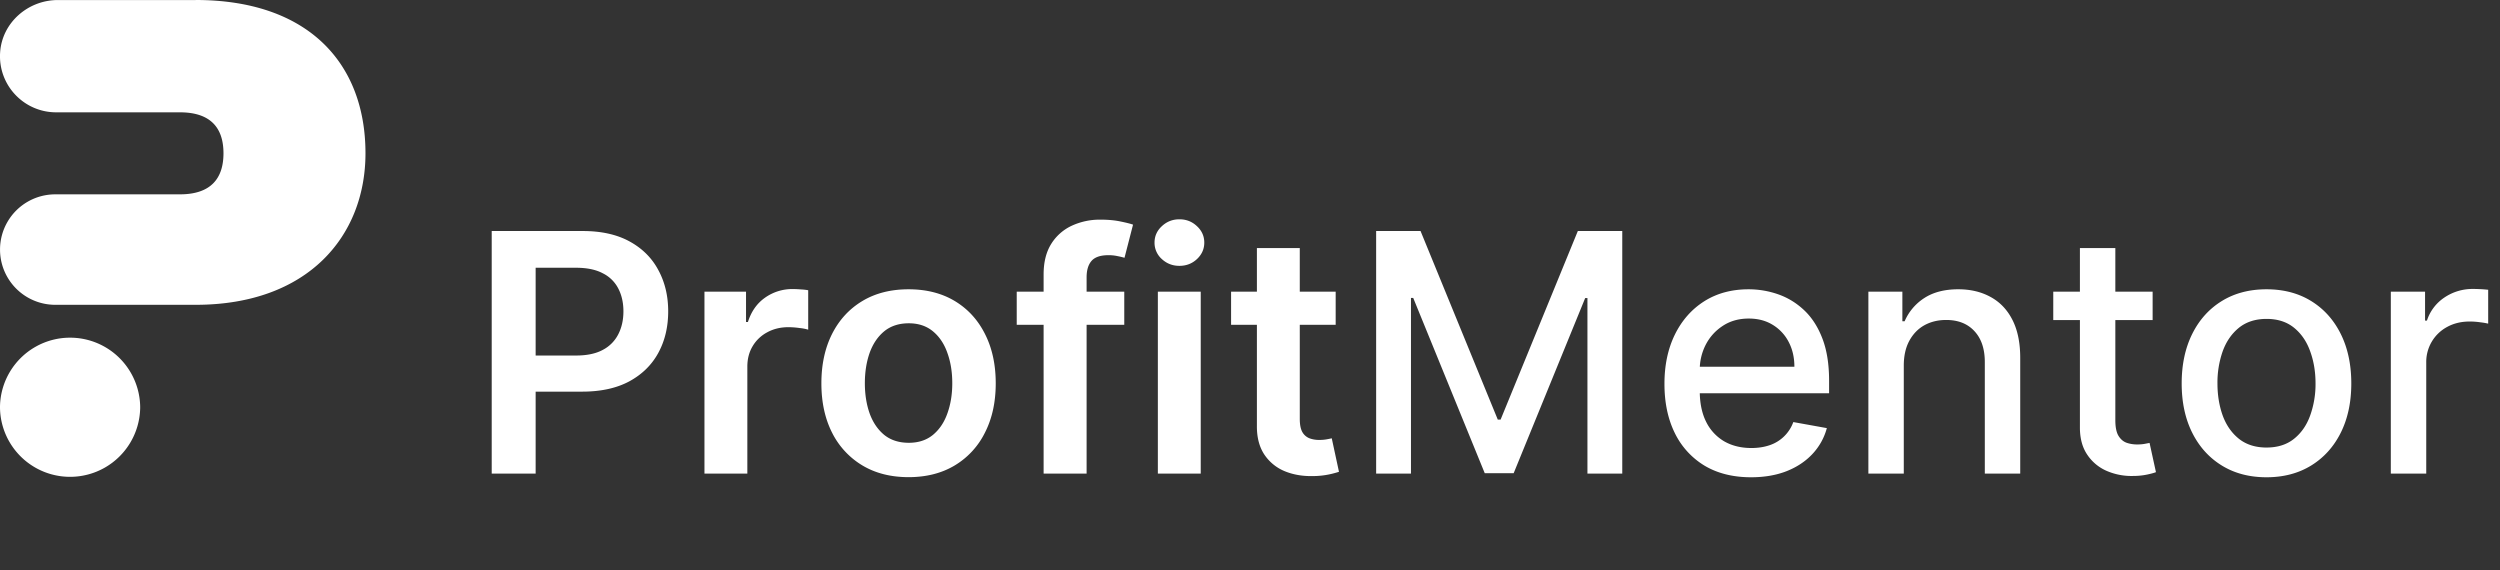 <svg xmlns="http://www.w3.org/2000/svg" width="171" height="39" fill="none"><rect width="100%" height="100%" fill="#333333" stroke="none"/><path fill="#fff" d="M33.633 32.394V15.802h6.222c1.274 0 2.344.238 3.208.713.87.475 1.526 1.129 1.968 1.96.449.827.673 1.767.673 2.82 0 1.064-.224 2.009-.672 2.835-.449.827-1.11 1.477-1.985 1.953-.875.47-1.953.705-3.233.705h-4.123v-2.471h3.718c.745 0 1.356-.13 1.831-.39a2.447 2.447 0 0 0 1.053-1.069c.232-.453.349-.974.349-1.563s-.117-1.107-.349-1.556a2.367 2.367 0 0 0-1.061-1.045c-.475-.254-1.088-.38-1.84-.38h-2.754v14.08h-3.005Zm14.552 0V19.95h2.843v2.074h.13c.227-.718.616-1.272 1.167-1.66a3.21 3.21 0 0 1 1.903-.592c.163 0 .343.008.543.024.206.01.376.03.51.057v2.697a3.083 3.083 0 0 0-.59-.113 5.442 5.442 0 0 0-.77-.057c-.535 0-1.016.117-1.442.349a2.55 2.55 0 0 0-.997.948c-.243.405-.364.872-.364 1.401v7.316h-2.933Zm13.961.243c-1.216 0-2.269-.268-3.16-.802a5.447 5.447 0 0 1-2.074-2.244c-.486-.962-.729-2.085-.729-3.37 0-1.286.243-2.412.73-3.379.49-.967 1.182-1.717 2.073-2.252.891-.535 1.944-.802 3.16-.802 1.215 0 2.268.267 3.16.802.89.535 1.579 1.285 2.065 2.252.492.967.737 2.093.737 3.378 0 1.286-.246 2.41-.737 3.37a5.394 5.394 0 0 1-2.066 2.245c-.891.534-1.944.802-3.16.802Zm.016-2.35c.659 0 1.21-.18 1.653-.543.442-.367.772-.858.988-1.474.221-.616.332-1.302.332-2.058 0-.761-.11-1.45-.332-2.065-.216-.622-.546-1.116-.988-1.483-.443-.367-.994-.551-1.653-.551-.675 0-1.237.184-1.685.55-.443.368-.775.862-.997 1.483-.216.616-.324 1.305-.324 2.066 0 .756.108 1.442.324 2.058.222.616.554 1.107.997 1.474.448.362 1.01.543 1.685.543ZM76.9 19.95v2.268h-7.356V19.95H76.9Zm-5.517 12.444V18.775c0-.837.173-1.534.519-2.09a3.28 3.28 0 0 1 1.41-1.247 4.569 4.569 0 0 1 1.96-.414c.508 0 .959.04 1.353.122.394.08.686.154.875.219l-.584 2.268a5.086 5.086 0 0 0-.47-.113 2.794 2.794 0 0 0-.631-.065c-.546 0-.932.132-1.159.397-.221.259-.332.632-.332 1.118v13.424h-2.94Zm7.814 0V19.95h2.933v12.444h-2.933Zm1.474-14.21c-.464 0-.864-.154-1.199-.462a1.489 1.489 0 0 1-.502-1.126c0-.443.168-.818.502-1.126.335-.313.735-.47 1.2-.47.47 0 .869.157 1.199.47.334.308.502.683.502 1.126 0 .437-.168.813-.502 1.126-.33.308-.73.462-1.2.462ZM91.36 19.95v2.268h-7.154V19.95h7.153Zm-5.388-2.981h2.933V28.65c0 .394.059.697.178.907a.963.963 0 0 0 .486.422c.2.075.421.113.664.113.184 0 .351-.014.502-.04.157-.028.276-.052.357-.073l.494 2.292a6.51 6.51 0 0 1-.672.178 5.506 5.506 0 0 1-1.054.114c-.734.021-1.396-.09-1.984-.332a3.087 3.087 0 0 1-1.402-1.15c-.34-.52-.508-1.167-.502-1.945V16.969Zm8.156-1.167h3.038l5.282 12.897h.194l5.282-12.897h3.039v16.592h-2.382V20.387h-.154l-4.893 11.982h-1.977l-4.893-11.99h-.154v12.015h-2.382V15.802Zm25.643 16.843c-1.226 0-2.282-.262-3.168-.786a5.331 5.331 0 0 1-2.041-2.228c-.476-.961-.713-2.087-.713-3.378 0-1.275.237-2.398.713-3.37.48-.973 1.15-1.731 2.009-2.277.864-.545 1.874-.818 3.03-.818a6.1 6.1 0 0 1 2.041.348c.659.233 1.25.597 1.774 1.094.524.497.937 1.142 1.24 1.936.302.789.454 1.747.454 2.876v.859h-9.892v-1.815h7.518c0-.637-.13-1.201-.389-1.693a2.939 2.939 0 0 0-1.094-1.175c-.464-.286-1.01-.429-1.636-.429-.681 0-1.275.167-1.782.502-.503.33-.892.762-1.167 1.296a3.742 3.742 0 0 0-.405 1.726v1.418c0 .831.146 1.54.437 2.122a3.167 3.167 0 0 0 1.24 1.337c.529.302 1.148.454 1.855.454.459 0 .878-.065 1.256-.195a2.597 2.597 0 0 0 1.612-1.58l2.293.414a4.15 4.15 0 0 1-.989 1.774c-.47.502-1.061.894-1.774 1.175-.707.275-1.515.413-2.422.413Zm10.448-7.64v7.389h-2.422V19.95h2.325v2.025h.154a3.558 3.558 0 0 1 1.345-1.588c.616-.4 1.391-.6 2.325-.6.848 0 1.591.18 2.228.536.637.35 1.132.875 1.483 1.571.351.697.526 1.558.526 2.585v7.915h-2.422V24.77c0-.902-.235-1.607-.705-2.114-.47-.513-1.115-.77-1.936-.77-.562 0-1.061.122-1.499.365-.432.243-.775.6-1.029 1.07-.248.464-.373 1.025-.373 1.684Zm17.021-5.055v1.944h-6.797V19.95h6.797Zm-4.974-2.981h2.423v11.77c0 .47.07.825.21 1.062.141.233.322.392.543.478.227.081.473.122.737.122.195 0 .365-.014.511-.04l.34-.066.437 2.001c-.14.054-.34.108-.599.163a4.74 4.74 0 0 1-.972.097 4.265 4.265 0 0 1-1.783-.34 3.053 3.053 0 0 1-1.336-1.102c-.341-.497-.511-1.121-.511-1.872V16.97Zm12.762 15.676c-1.167 0-2.185-.268-3.054-.802-.87-.535-1.545-1.283-2.026-2.244-.48-.962-.721-2.085-.721-3.37 0-1.291.241-2.42.721-3.387.481-.967 1.156-1.717 2.026-2.252.869-.535 1.887-.802 3.054-.802 1.167 0 2.185.267 3.054.802.87.535 1.545 1.285 2.026 2.252.48.967.721 2.096.721 3.387 0 1.285-.241 2.408-.721 3.37-.481.961-1.156 1.71-2.026 2.244-.869.534-1.887.802-3.054.802Zm.008-2.034c.756 0 1.383-.2 1.88-.6.496-.399.864-.93 1.101-1.595a6.349 6.349 0 0 0 .365-2.196c0-.793-.122-1.523-.365-2.187-.237-.67-.605-1.207-1.101-1.612-.497-.405-1.124-.608-1.88-.608-.761 0-1.393.203-1.896.608-.497.405-.867.942-1.11 1.612a6.47 6.47 0 0 0-.356 2.187c0 .8.119 1.532.356 2.196.243.664.613 1.196 1.11 1.596.503.4 1.135.6 1.896.6Zm8.496 1.783V19.95h2.342v1.977h.129a3.011 3.011 0 0 1 1.199-1.58 3.433 3.433 0 0 1 1.961-.583 10.398 10.398 0 0 1 1.029.056v2.317a4.366 4.366 0 0 0-.519-.089 4.944 4.944 0 0 0-.745-.056c-.573 0-1.083.121-1.531.364a2.712 2.712 0 0 0-1.442 2.439v7.599h-2.423ZM13.383.003H3.959C1.92.003.145 1.543.009 3.578A3.823 3.823 0 0 0 1.126 6.56a3.826 3.826 0 0 0 2.718 1.123h8.462c2.154 0 2.98 1.12 2.98 2.802s-.826 2.808-2.98 2.808H3.78a3.777 3.777 0 0 0 0 7.556h9.607c7.683 0 11.612-4.707 11.612-10.364C24.998 4.313 21.069 0 13.386 0l-.003.003ZM9.588 27.794v.124a4.795 4.795 0 0 1-9.588 0v-.124a4.795 4.795 0 0 1 9.588 0Z"/></svg>